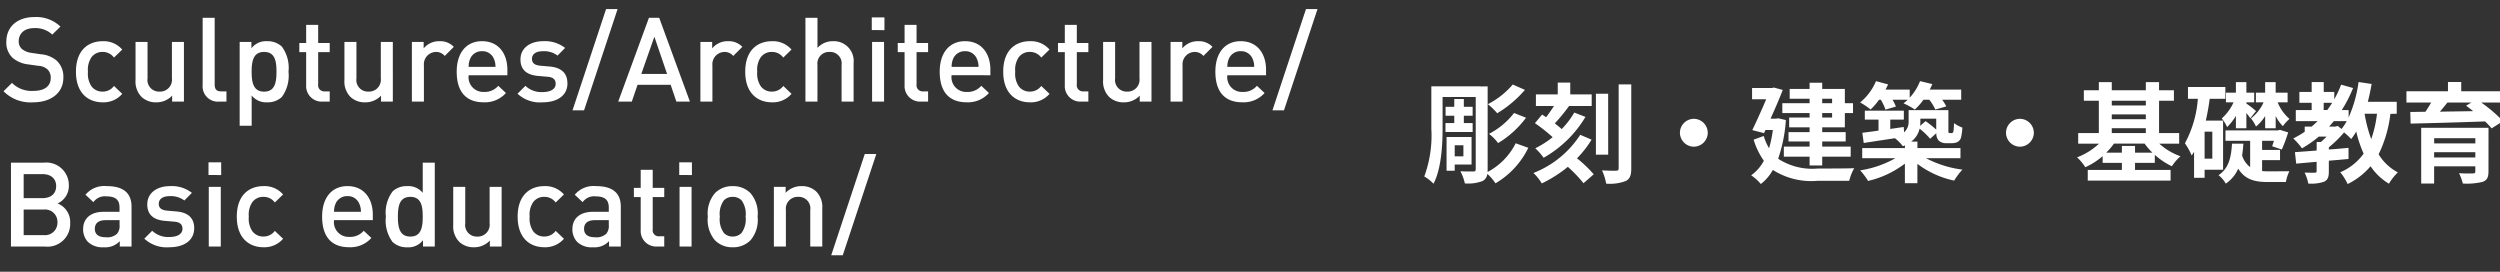 <svg xmlns="http://www.w3.org/2000/svg" xmlns:xlink="http://www.w3.org/1999/xlink" width="276" height="30" viewBox="0 0 276 30">
  <rect x="0" y="0" width="276" height="30" fill="#333333" stroke="none"/>
  <defs>
    <clipPath id="clip-path">
      <rect id="長方形_1071" data-name="長方形 1071" width="276" height="30" transform="translate(35 1378)" fill="#fff" opacity="0.386"/>
    </clipPath>
  </defs>
  <g id="マスクグループ_1137" data-name="マスクグループ 1137" transform="translate(-35 -1378)" clip-path="url(#clip-path)">
    <g id="グループ_1858" data-name="グループ 1858" transform="translate(0 -0.782)">
      <path id="パス_34311" data-name="パス 34311" d="M6.994-2.639a2.421,2.421,0,0,0-.754-1.9,3.063,3.063,0,0,0-1.729-.689L3.458-5.382a2.067,2.067,0,0,1-1.04-.429,1.1,1.1,0,0,1-.351-.858c0-.819.6-1.443,1.69-1.443A2.718,2.718,0,0,1,5.772-7.4l.9-.884A3.854,3.854,0,0,0,3.8-9.334C1.872-9.334.7-8.229.7-6.617a2.3,2.3,0,0,0,.676,1.768,3.169,3.169,0,0,0,1.755.741l1.092.156a1.607,1.607,0,0,1,1.014.39A1.245,1.245,0,0,1,5.6-2.6c0,.9-.7,1.417-1.911,1.417a3.054,3.054,0,0,1-2.366-.884L.39-1.144A4.191,4.191,0,0,0,3.666.078C5.6.078,6.994-.936,6.994-2.639Zm6.5,1.781-.91-.871a1.534,1.534,0,0,1-1.261.624A1.486,1.486,0,0,1,10.1-1.69,2.48,2.48,0,0,1,9.711-3.3a2.439,2.439,0,0,1,.39-1.6,1.486,1.486,0,0,1,1.222-.585,1.534,1.534,0,0,1,1.261.624l.91-.884a2.7,2.7,0,0,0-2.171-.923c-1.482,0-2.938.9-2.938,3.367S9.841.078,11.323.078A2.716,2.716,0,0,0,13.494-.858ZM20.306,0V-6.591H18.98v4.017a1.313,1.313,0,0,1-1.365,1.469,1.28,1.28,0,0,1-1.326-1.469V-6.591H14.963v4.212A2.421,2.421,0,0,0,15.626-.52a2.286,2.286,0,0,0,1.625.6,2.357,2.357,0,0,0,1.755-.741V0ZM25,0V-1.131h-.585c-.533,0-.715-.26-.715-.767V-9.256H22.373V-1.82A1.68,1.68,0,0,0,24.18,0ZM31.85-3.3a3.928,3.928,0,0,0-.741-2.782A2.281,2.281,0,0,0,29.5-6.669a2.028,2.028,0,0,0-1.742.78v-.7h-1.3V2.665h1.326V-.676A2.051,2.051,0,0,0,29.51.078a2.248,2.248,0,0,0,1.6-.585A3.962,3.962,0,0,0,31.85-3.3Zm-1.326,0c0,1.17-.169,2.2-1.365,2.2s-1.378-1.027-1.378-2.2.182-2.184,1.378-2.184S30.524-4.472,30.524-3.3ZM36.4,0V-1.131h-.546a.67.67,0,0,1-.728-.767V-5.46H36.4V-6.474H35.126v-2H33.8v2h-.754V-5.46H33.8v3.627A1.716,1.716,0,0,0,35.607,0Zm6.968,0V-6.591H42.042v4.017a1.313,1.313,0,0,1-1.365,1.469,1.28,1.28,0,0,1-1.326-1.469V-6.591H38.025v4.212A2.421,2.421,0,0,0,38.688-.52a2.286,2.286,0,0,0,1.625.6,2.357,2.357,0,0,0,1.755-.741V0ZM50.1-6.045a2.04,2.04,0,0,0-1.573-.624,2.189,2.189,0,0,0-1.755.793v-.715h-1.3V0H46.8V-4a1.356,1.356,0,0,1,1.313-1.482,1.223,1.223,0,0,1,.988.442Zm5.915,3.133V-3.5c0-1.872-1.027-3.172-2.8-3.172-1.69,0-2.795,1.235-2.795,3.367,0,2.509,1.313,3.38,2.964,3.38a3.093,3.093,0,0,0,2.47-1.027l-.845-.793a1.969,1.969,0,0,1-1.6.676A1.621,1.621,0,0,1,51.74-2.912ZM54.7-3.835H51.74a2.085,2.085,0,0,1,.169-.9,1.377,1.377,0,0,1,1.313-.832,1.358,1.358,0,0,1,1.3.832A2.08,2.08,0,0,1,54.7-3.835Zm7.943,1.82c0-1.17-.728-1.755-1.963-1.859l-1.04-.091c-.7-.065-.91-.364-.91-.754,0-.494.4-.845,1.2-.845a2.49,2.49,0,0,1,1.625.481l.832-.845a3.614,3.614,0,0,0-2.444-.741c-1.378,0-2.483.728-2.483,2.015,0,1.157.715,1.716,1.95,1.82l1.053.091c.637.052.884.338.884.78,0,.624-.637.91-1.443.91a2.559,2.559,0,0,1-1.9-.689l-.871.871A3.626,3.626,0,0,0,59.9.078C61.477.078,62.647-.637,62.647-2.015Zm5.538-8.2H66.911L63.206.962H64.48ZM76.167,0,72.774-9.256H71.643L68.25,0h1.5l.637-1.859h3.653L74.672,0ZM73.645-3.055H70.8l1.443-4.108Zm8.307-2.99a2.04,2.04,0,0,0-1.573-.624,2.189,2.189,0,0,0-1.755.793v-.715h-1.3V0H78.65V-4a1.356,1.356,0,0,1,1.313-1.482,1.223,1.223,0,0,1,.988.442ZM87.386-.858l-.91-.871a1.534,1.534,0,0,1-1.261.624,1.486,1.486,0,0,1-1.222-.585A2.48,2.48,0,0,1,83.6-3.3a2.439,2.439,0,0,1,.39-1.6,1.486,1.486,0,0,1,1.222-.585,1.534,1.534,0,0,1,1.261.624l.91-.884a2.7,2.7,0,0,0-2.171-.923c-1.482,0-2.938.9-2.938,3.367S83.733.078,85.215.078A2.716,2.716,0,0,0,87.386-.858ZM94.237,0V-4.251a2.186,2.186,0,0,0-2.288-2.418,2.266,2.266,0,0,0-1.7.741V-9.256H88.92V0h1.326V-4.043a1.286,1.286,0,0,1,1.339-1.443,1.271,1.271,0,0,1,1.326,1.443V0Zm3.406-7.891V-9.3h-1.4v1.4ZM97.6,0V-6.591H96.278V0Zm4.862,0V-1.131h-.546a.67.67,0,0,1-.728-.767V-5.46h1.274V-6.474h-1.274v-2H99.866v2h-.754V-5.46h.754v3.627A1.716,1.716,0,0,0,101.673,0Zm6.877-2.912V-3.5c0-1.872-1.027-3.172-2.795-3.172-1.69,0-2.8,1.235-2.8,3.367,0,2.509,1.313,3.38,2.964,3.38a3.093,3.093,0,0,0,2.47-1.027l-.845-.793a1.969,1.969,0,0,1-1.6.676,1.621,1.621,0,0,1-1.677-1.846Zm-1.313-.923h-2.964a2.085,2.085,0,0,1,.169-.9,1.377,1.377,0,0,1,1.313-.832,1.358,1.358,0,0,1,1.3.832A2.08,2.08,0,0,1,108.03-3.835Zm7.839,2.977-.91-.871a1.534,1.534,0,0,1-1.261.624,1.486,1.486,0,0,1-1.222-.585,2.48,2.48,0,0,1-.39-1.612,2.439,2.439,0,0,1,.39-1.6,1.486,1.486,0,0,1,1.222-.585,1.534,1.534,0,0,1,1.261.624l.91-.884a2.7,2.7,0,0,0-2.171-.923c-1.482,0-2.938.9-2.938,3.367S112.216.078,113.7.078A2.716,2.716,0,0,0,115.869-.858Zm4.29.858V-1.131h-.546a.67.67,0,0,1-.728-.767V-5.46h1.274V-6.474h-1.274v-2h-1.326v2h-.754V-5.46h.754v3.627A1.716,1.716,0,0,0,119.366,0Zm6.968,0V-6.591H125.8v4.017a1.313,1.313,0,0,1-1.365,1.469,1.28,1.28,0,0,1-1.326-1.469V-6.591h-1.326v4.212a2.421,2.421,0,0,0,.663,1.859,2.286,2.286,0,0,0,1.625.6,2.357,2.357,0,0,0,1.755-.741V0Zm6.734-6.045a2.04,2.04,0,0,0-1.573-.624,2.189,2.189,0,0,0-1.755.793v-.715h-1.3V0h1.326V-4a1.356,1.356,0,0,1,1.313-1.482,1.223,1.223,0,0,1,.988.442Zm5.915,3.133V-3.5c0-1.872-1.027-3.172-2.8-3.172-1.69,0-2.795,1.235-2.795,3.367,0,2.509,1.313,3.38,2.964,3.38a3.093,3.093,0,0,0,2.47-1.027l-.845-.793a1.969,1.969,0,0,1-1.6.676A1.621,1.621,0,0,1,135.5-2.912Zm-1.313-.923H135.5a2.085,2.085,0,0,1,.169-.9,1.377,1.377,0,0,1,1.313-.832,1.358,1.358,0,0,1,1.3.832A2.08,2.08,0,0,1,138.463-3.835Zm6.994-6.383h-1.274L140.478.962h1.274ZM7.748,13.387a2.2,2.2,0,0,0-1.391-2.145A2.1,2.1,0,0,0,7.6,9.279,2.486,2.486,0,0,0,4.81,6.744h-3.6V16H4.953A2.508,2.508,0,0,0,7.748,13.387ZM6.2,9.331c0,.858-.611,1.326-1.508,1.326H2.613V8.005h2.08C5.59,8.005,6.2,8.473,6.2,9.331Zm.143,3.991a1.374,1.374,0,0,1-1.521,1.417H2.613V11.918h2.21A1.365,1.365,0,0,1,6.344,13.322ZM14.521,16V11.593c0-1.5-.91-2.262-2.717-2.262a2.7,2.7,0,0,0-2.366.949l.871.819a1.544,1.544,0,0,1,1.443-.637c1.027,0,1.443.4,1.443,1.235v.468H11.453c-1.508,0-2.275.793-2.275,1.9A2.023,2.023,0,0,0,9.7,15.48a2.328,2.328,0,0,0,1.768.6,2.168,2.168,0,0,0,1.755-.676V16ZM13.2,13.621a1.325,1.325,0,0,1-.286.975,1.575,1.575,0,0,1-1.235.377c-.832,0-1.209-.338-1.209-.936s.4-.949,1.183-.949H13.2Zm8.242.364c0-1.17-.728-1.755-1.963-1.859l-1.04-.091c-.7-.065-.91-.364-.91-.754,0-.494.4-.845,1.2-.845a2.49,2.49,0,0,1,1.625.481l.832-.845a3.614,3.614,0,0,0-2.444-.741c-1.378,0-2.483.728-2.483,2.015,0,1.157.715,1.716,1.95,1.82l1.053.091c.637.052.884.338.884.78,0,.624-.637.91-1.443.91a2.559,2.559,0,0,1-1.9-.689l-.871.871a3.626,3.626,0,0,0,2.769.949C20.267,16.078,21.437,15.363,21.437,13.985Zm2.977-5.876V6.7h-1.4v1.4ZM24.375,16V9.409H23.049V16Zm6.877-.858-.91-.871a1.534,1.534,0,0,1-1.261.624,1.486,1.486,0,0,1-1.222-.585,2.48,2.48,0,0,1-.39-1.612,2.439,2.439,0,0,1,.39-1.6,1.486,1.486,0,0,1,1.222-.585,1.534,1.534,0,0,1,1.261.624l.91-.884a2.7,2.7,0,0,0-2.171-.923c-1.482,0-2.938.9-2.938,3.367s1.456,3.38,2.938,3.38A2.716,2.716,0,0,0,31.252,15.142Zm9.906-2.054V12.5c0-1.872-1.027-3.172-2.8-3.172-1.69,0-2.795,1.235-2.795,3.367,0,2.509,1.313,3.38,2.964,3.38A3.093,3.093,0,0,0,41,15.051l-.845-.793a1.969,1.969,0,0,1-1.6.676,1.621,1.621,0,0,1-1.677-1.846Zm-1.313-.923H36.881a2.085,2.085,0,0,1,.169-.9,1.377,1.377,0,0,1,1.313-.832,1.358,1.358,0,0,1,1.3.832A2.08,2.08,0,0,1,39.845,12.165ZM48,16V6.744H46.67v3.328a2.04,2.04,0,0,0-1.729-.741,2.248,2.248,0,0,0-1.6.585A3.928,3.928,0,0,0,42.6,12.7a3.962,3.962,0,0,0,.741,2.8,2.281,2.281,0,0,0,1.612.585A2.028,2.028,0,0,0,46.7,15.3V16ZM46.67,12.7c0,1.17-.169,2.2-1.365,2.2s-1.378-1.027-1.378-2.2.182-2.184,1.378-2.184S46.67,11.528,46.67,12.7ZM55.38,16V9.409H54.054v4.017A1.313,1.313,0,0,1,52.689,14.9a1.28,1.28,0,0,1-1.326-1.469V9.409H50.037v4.212A2.421,2.421,0,0,0,50.7,15.48a2.286,2.286,0,0,0,1.625.6,2.357,2.357,0,0,0,1.755-.741V16Zm6.877-.858-.91-.871a1.534,1.534,0,0,1-1.261.624,1.486,1.486,0,0,1-1.222-.585,2.48,2.48,0,0,1-.39-1.612,2.439,2.439,0,0,1,.39-1.6,1.486,1.486,0,0,1,1.222-.585,1.534,1.534,0,0,1,1.261.624l.91-.884a2.7,2.7,0,0,0-2.171-.923c-1.482,0-2.938.9-2.938,3.367s1.456,3.38,2.938,3.38A2.716,2.716,0,0,0,62.257,15.142ZM68.536,16V11.593c0-1.5-.91-2.262-2.717-2.262a2.7,2.7,0,0,0-2.366.949l.871.819a1.544,1.544,0,0,1,1.443-.637c1.027,0,1.443.4,1.443,1.235v.468H65.468c-1.508,0-2.275.793-2.275,1.9a2.023,2.023,0,0,0,.52,1.417,2.328,2.328,0,0,0,1.768.6,2.168,2.168,0,0,0,1.755-.676V16ZM67.21,13.621a1.325,1.325,0,0,1-.286.975,1.575,1.575,0,0,1-1.235.377c-.832,0-1.209-.338-1.209-.936s.4-.949,1.183-.949H67.21ZM73.333,16V14.869h-.546a.67.67,0,0,1-.728-.767V10.54h1.274V9.526H72.059v-2H70.733v2h-.754V10.54h.754v3.627A1.716,1.716,0,0,0,72.54,16Zm3.055-7.891V6.7h-1.4v1.4ZM76.349,16V9.409H75.023V16Zm7.293-3.3a3.461,3.461,0,0,0-.78-2.587,2.668,2.668,0,0,0-1.976-.78,2.636,2.636,0,0,0-1.963.78,3.461,3.461,0,0,0-.78,2.587,3.475,3.475,0,0,0,.78,2.6,2.636,2.636,0,0,0,1.963.78,2.668,2.668,0,0,0,1.976-.78A3.475,3.475,0,0,0,83.642,12.7Zm-1.326,0a2.55,2.55,0,0,1-.455,1.807,1.353,1.353,0,0,1-.975.39,1.323,1.323,0,0,1-.962-.39,2.55,2.55,0,0,1-.455-1.807,2.55,2.55,0,0,1,.455-1.807,1.313,1.313,0,0,1,.962-.377,1.344,1.344,0,0,1,.975.377A2.55,2.55,0,0,1,82.316,12.7ZM90.779,16V11.788a2.421,2.421,0,0,0-.663-1.859,2.286,2.286,0,0,0-1.625-.6,2.357,2.357,0,0,0-1.755.741V9.409h-1.3V16h1.326V11.983a1.313,1.313,0,0,1,1.365-1.469,1.28,1.28,0,0,1,1.326,1.469V16ZM96.746,5.782H95.472l-3.705,11.18h1.274Z" transform="translate(35 1390)" fill="#fff"/>
      <path id="パス_34310" data-name="パス 34310" d="M10.008-9.888A9.033,9.033,0,0,1,7.26-7.716a7.441,7.441,0,0,1,1.032,1,12.416,12.416,0,0,0,3.06-2.58Zm.144,3.144A8.246,8.246,0,0,1,7.38-4.44,4.763,4.763,0,0,1,8.388-3.42a10.686,10.686,0,0,0,3.084-2.8ZM2.58-5.628v.984h3v-.984H4.608v-.816H5.58v-.984H4.608v-.864H3.552v.864h-.96v.984h.96v.816ZM4.56-3.18v1.224H3.6V-3.18Zm.9,2.124V-4.092H2.7v3.72h.9v-.684ZM10.332-3.4A7.27,7.27,0,0,1,7.224-.228a2.41,2.41,0,0,0,.012-.3V-9.684l-.78.012v-.012H1.02v4.656A13.113,13.113,0,0,1,.24.264a4.709,4.709,0,0,1,1.02.8c.864-1.644,1-4.272,1-6.108V-8.508h3.66V-.552c0,.192-.06.264-.252.264s-.828.012-1.44-.024a5.189,5.189,0,0,1,.492,1.344A4.5,4.5,0,0,0,6.672.768.986.986,0,0,0,7.2-.024,5.428,5.428,0,0,1,8.1,1.02,9.185,9.185,0,0,0,11.724-2.9Zm2.124-2.22a17.9,17.9,0,0,1,1.956,1.548,10.348,10.348,0,0,1-1.92,1.224A6.139,6.139,0,0,1,13.416-1.8a12.61,12.61,0,0,0,4.62-4.512L16.8-6.792a8.973,8.973,0,0,1-1.392,1.824,9.134,9.134,0,0,0-.756-.624,21.7,21.7,0,0,0,1.572-1.92h2.5V-8.8H16.356v-1.3h-1.38v1.3H12.564v1.284h1.992c-.264.408-.564.852-.864,1.236-.156-.1-.3-.2-.444-.288Zm5,1.284A10.844,10.844,0,0,1,12.288-.12a5.129,5.129,0,0,1,.924,1.152A14.277,14.277,0,0,0,16.092-.8,15.406,15.406,0,0,1,17.82,1.008L18.948.024A13.974,13.974,0,0,0,17.1-1.74,11.1,11.1,0,0,0,18.708-3.8Zm3.084-4.536H19.188v6.732h1.356ZM21.7-9.9V-.648c0,.2-.072.264-.276.276s-.876,0-1.56-.036a5.874,5.874,0,0,1,.456,1.464,4.962,4.962,0,0,0,2.16-.288c.456-.228.612-.624.612-1.4V-9.9ZM30-6.1A1.547,1.547,0,0,0,28.464-4.56,1.547,1.547,0,0,0,30-3.024,1.547,1.547,0,0,0,31.536-4.56,1.547,1.547,0,0,0,30-6.1Zm15.264-2.22v.492H44.172v-.492Zm0,2.076H44.172v-.492h1.092ZM42.78-7.824H39.768v1.092H42.78v.492H40.524v1.08H42.78v.528H40.452V-3.6H42.78v.564H39.936V-1.92H42.78v.972h1.392V-1.92h3.144V-3.036H44.172V-3.6h2.592V-4.632H44.172V-5.16h2.5V-6.732h.9V-7.824h-.9V-9.4h-2.5v-.684H42.78V-9.4h-2.2v1.08h2.2ZM39.324-6.156l-.252.036h-.6c.492-1.092.984-2.232,1.344-3.168l-.972-.264-.216.048h-2.2v1.248h1.56c-.444,1.044-1.02,2.34-1.536,3.4l1.3.336.156-.348h.816a12.661,12.661,0,0,1-.42,2.016,5.91,5.91,0,0,1-.588-1.356L36.6-3.8a8.093,8.093,0,0,0,1.128,2.328,4.605,4.605,0,0,1-1.4,1.608,5.062,5.062,0,0,1,1.068.96A5.127,5.127,0,0,0,38.724-.456a7.894,7.894,0,0,0,4.932,1.2h3.5a5.036,5.036,0,0,1,.552-1.392c-.876.036-3.312.036-4.02.036a6.923,6.923,0,0,1-4.38-1.08,16.446,16.446,0,0,0,.852-4.272ZM50.64-8.208a5.474,5.474,0,0,1,.516,1.092l1.152-.336a5.394,5.394,0,0,0-.372-.756h1.68q-.234.216-.468.4a7.847,7.847,0,0,1,1.248.684,6.556,6.556,0,0,0,.948-1.08H56a5.566,5.566,0,0,1,.66,1.08l1.212-.348a4.953,4.953,0,0,0-.456-.732h2.1V-9.324H56.04q.162-.306.288-.612l-1.356-.324a5.769,5.769,0,0,1-1.14,1.824v-.888H51.156q.162-.288.288-.576l-1.332-.36A6.124,6.124,0,0,1,48.36-7.908a7.758,7.758,0,0,1,1.152.78,7.129,7.129,0,0,0,.936-1.08ZM56.76-6.12v1.212a11.5,11.5,0,0,0-1.176-.936l-.6.516c.012-.168.024-.324.024-.492v-.3Zm2.676,4.368V-2.868H54.684v-.72H54a2.471,2.471,0,0,0,.924-1.428A8.1,8.1,0,0,1,56.088-3.9l.684-.612a1.14,1.14,0,0,0,.264.816,1.184,1.184,0,0,0,.828.288h.588a1.581,1.581,0,0,0,.636-.12.858.858,0,0,0,.4-.468,6.017,6.017,0,0,0,.156-1.14,3.4,3.4,0,0,1-.924-.492,8.192,8.192,0,0,1-.048.828c-.024.144-.06.216-.1.24a.187.187,0,0,1-.144.036h-.192a.1.1,0,0,1-.108-.06c-.036-.036-.024-.156-.024-.36V-7.056H53.712v1.2a1.553,1.553,0,0,1-.5,1.248L53.172-5.2l-1.488.216V-6.012h1.5V-7H48.876v.984h1.512V-4.8c-.672.1-1.284.18-1.788.24l.156,1.128c.972-.156,2.2-.336,3.444-.528a4.7,4.7,0,0,1,.876.888c.084-.036.156-.06.228-.1v.3H48.588v1.116H52.26a11.34,11.34,0,0,1-3.9,1.344A7.388,7.388,0,0,1,49.236.756,10.7,10.7,0,0,0,53.3-1.152v2.16h1.38V-1.128A10.193,10.193,0,0,0,58.74.72a7.283,7.283,0,0,1,.912-1.212,11.815,11.815,0,0,1-4.02-1.26ZM66-6.1A1.547,1.547,0,0,0,64.464-4.56,1.547,1.547,0,0,0,66-3.024,1.547,1.547,0,0,0,67.536-4.56,1.547,1.547,0,0,0,66-6.1ZM78.708-2.364v-.744H77.256v.744H75.528a7.345,7.345,0,0,0,.852-1h3.384a7.445,7.445,0,0,0,.864,1Zm-2.568-2.7H79.9v.54H76.14ZM79.9-8.1v.528H76.14V-8.1ZM76.14-6.588H79.9v.528H76.14ZM83.58-3.36V-4.524H81.36V-8.1H83V-9.252H81.36v-.9H79.9v.9H76.14v-.9H74.712v.9H73.056V-8.1h1.656v3.576h-2.28V-3.36h2.3a7.249,7.249,0,0,1-2.424,1.512,5.653,5.653,0,0,1,.912,1.092A7.931,7.931,0,0,0,75.132-1.98v.744h2.124v.78H73.488V.72h9.144V-.456H78.708v-.78h2.184v-.888a7.72,7.72,0,0,0,1.884,1.26,5.191,5.191,0,0,1,.948-1.1,7.05,7.05,0,0,1-2.34-1.392Zm9.492-1.7h1.164V-6.408a4.285,4.285,0,0,0,.792,1.116,4.708,4.708,0,0,1,.732-.8A4.792,4.792,0,0,1,94.452-7.92h1.1V-8.988h-1.32v-1.164H93.072v1.164h-1.02V-7.92H92.9a4.7,4.7,0,0,1-1.392,1.776,3.953,3.953,0,0,1,.552.9A5.034,5.034,0,0,0,93.072-6.4Zm-3.228,0H91v-1.68a7.113,7.113,0,0,1,.432.576l.636-.792A10.931,10.931,0,0,0,91-7.788V-7.92h.864V-8.988H91v-1.164H89.844v1.164h-1.1V-7.92h.84a5.242,5.242,0,0,1-1.3,1.776,3.97,3.97,0,0,1,.588.96,6.616,6.616,0,0,0,.972-1.236ZM87.24-1.7h-.852V-4.68h.852ZM88.428-.48V-5.9H86.52q.27-1.17.432-2.412H88.68v-1.3H84.552v1.3h1.092A12.223,12.223,0,0,1,84.216-3.4a7.506,7.506,0,0,1,.744,1.344,4.747,4.747,0,0,0,.264-.408V.408h1.164V-.48Zm4.308-1.056h1.98V-2.664h-1.98V-3.672h1.308c-.072.228-.144.432-.2.6l1.068.36A17.424,17.424,0,0,0,95.616-4.6L94.7-4.884l-.2.06H88.692v1.152h2.724v2.9a2.53,2.53,0,0,1-.888-1.284c.072-.42.108-.852.144-1.3h-1.26C89.328-1.98,89.112-.66,87.924.12a2.986,2.986,0,0,1,.8.936A3.848,3.848,0,0,0,90.1-.6C90.828.588,91.9.876,93.336.876h2.028a4.308,4.308,0,0,1,.384-1.188c-.48,0-1.968.012-2.328.012a6.2,6.2,0,0,1-.684-.036ZM105.42-6.66a12.794,12.794,0,0,1-.636,2.8,15.132,15.132,0,0,1-.732-2.8Zm-4.584,1.416h-.7c.18-.192.348-.4.516-.6h1.428a6,6,0,0,1-.576.864l-.42-.336Zm-1.3-2.628h.936c-.168.276-.348.54-.54.8h-.4ZM107.6-6.66V-7.98h-3.192c.168-.636.3-1.3.42-1.968l-1.44-.216a14.478,14.478,0,0,1-1.1,3.912v-.816h-.756A14.532,14.532,0,0,0,102.78-9.5l-1.32-.372a11.772,11.772,0,0,1-.756,1.62v-.816H99.54v-1.092H98.208v1.092H96.852v1.2h1.356v.8H96.456v1.224h2.412c-.216.2-.432.408-.66.6H97.44v.576a10.8,10.8,0,0,1-1.26.732,8.814,8.814,0,0,1,.96,1.092A12.3,12.3,0,0,0,99-4.14h.852c-.2.216-.42.42-.624.6H98.76V-2.6c-.9.072-1.728.132-2.4.18L96.5-1.152c.66-.06,1.428-.132,2.256-.2v1.02c0,.132-.048.168-.2.18s-.672,0-1.128-.012a4.81,4.81,0,0,1,.408,1.212,4.417,4.417,0,0,0,1.728-.2c.432-.2.54-.528.54-1.14V-1.476c.72-.06,1.452-.12,2.172-.192V-2.892c-.72.06-1.452.132-2.172.18v-.24a12.8,12.8,0,0,0,1.68-1.644,7.158,7.158,0,0,1,.792.732,9.018,9.018,0,0,0,.552-.828,13.486,13.486,0,0,0,.816,2.436A6.094,6.094,0,0,1,101.364-.2a6,6,0,0,1,.816,1.3,7.794,7.794,0,0,0,2.532-1.968,6.366,6.366,0,0,0,2.028,1.932,5.579,5.579,0,0,1,.984-1.248,5.494,5.494,0,0,1-2.124-2,13.814,13.814,0,0,0,1.3-4.464Zm4.128,4.824v-.576h4.548v.576ZM116.28-3.96v.576h-4.548V-3.96Zm1.452-1.152H110.3V1.044h1.428v-1.9h4.548V-.3c0,.168-.06.228-.276.228-.18.012-.948.012-1.524-.024a5.664,5.664,0,0,1,.42,1.14,7.492,7.492,0,0,0,2.172-.18c.492-.18.66-.48.66-1.152Zm-1.9-2.784-.576.348c.252.18.516.384.78.6-1.26.024-2.508.036-3.672.06.276-.324.564-.672.828-1.008Zm3.468,0V-9.144H114.72v-1.02h-1.464v1.02h-4.584V-7.9H111.4c-.192.336-.408.7-.636,1.02l-1.668.024.036,1.284c2.1-.048,5.232-.132,8.22-.24a8,8,0,0,1,.72.768l1.26-.8a15.954,15.954,0,0,0-2.4-2.052Z" transform="translate(192 1398)" fill="#fff"/>
    </g>
  </g>
</svg>
